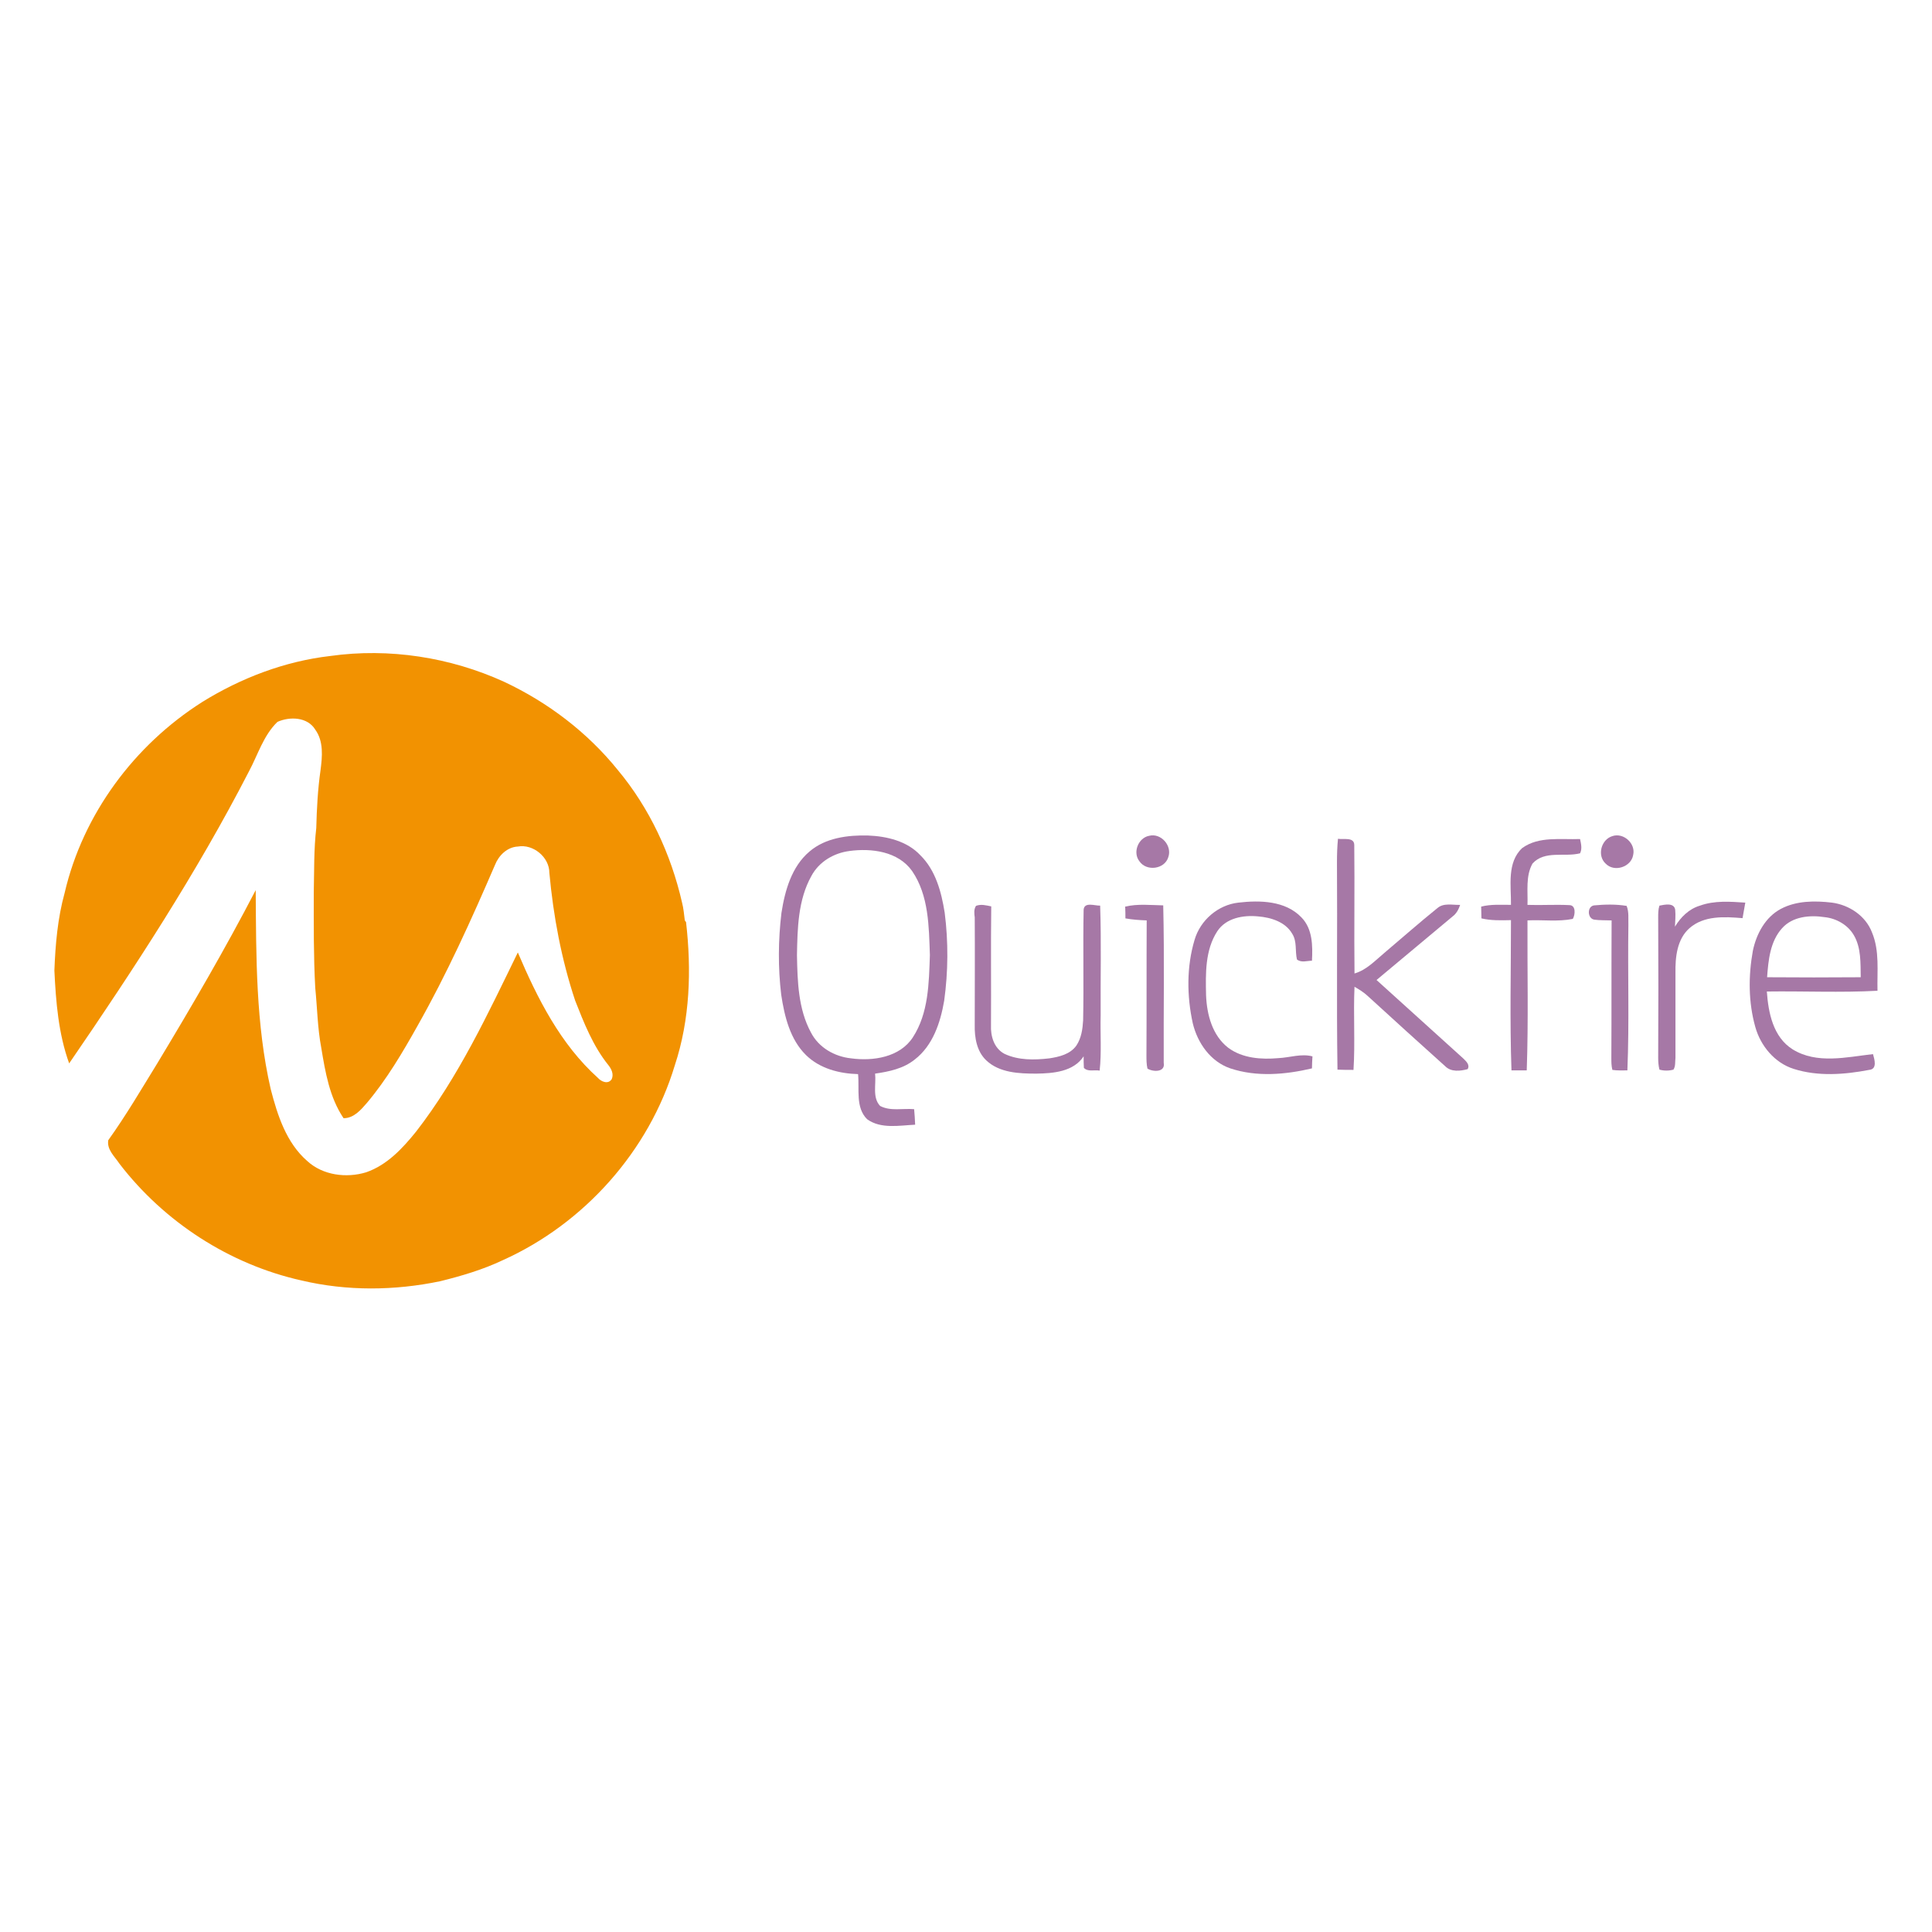 <svg fill="none" height="142" viewBox="0 0 142 142" width="142" xmlns="http://www.w3.org/2000/svg"><path d="m14.856 51.6c2.852-1.767 6.072-3 9.421-3.386 4.324-.607 8.814.092 12.77 1.895 3.22 1.509 6.127 3.717 8.354 6.478 2.337 2.797 3.919 6.202 4.729 9.754.11.423.147.865.202 1.307l.092.129c.405 3.515.294 7.14-.828 10.527-1.895 6.294-6.661 11.631-12.641 14.318-1.472.699-3.036 1.159-4.6 1.546-3.349.699-6.845.736-10.194-.055-5.281-1.178-10.084-4.288-13.377-8.576-.35-.534-.938-1.03-.828-1.73 1.306-1.822 2.447-3.773 3.625-5.686 2.521-4.178 4.968-8.373 7.213-12.698.037 4.895 0 9.827 1.104 14.63.497 1.914 1.141 3.938 2.687 5.282 1.141 1.049 2.87 1.27 4.324.828 1.546-.534 2.687-1.767 3.68-3 3.11-4.012 5.263-8.631 7.471-13.158 1.435 3.368 3.128 6.736 5.888 9.22.239.276.754.497 1.012.092.166-.368-.018-.754-.258-1.049-1.122-1.399-1.785-3.092-2.429-4.73-1.012-3.037-1.601-6.202-1.895-9.386 0-1.159-1.196-2.135-2.318-1.932-.773.037-1.399.644-1.675 1.343-1.73 4.012-3.533 8.005-5.686 11.815-1.104 1.969-2.263 3.938-3.717 5.668-.46.534-.975 1.141-1.73 1.141-1.03-1.528-1.343-3.386-1.638-5.171-.276-1.454-.294-2.926-.442-4.398-.129-2.337-.11-4.674-.11-6.993.037-1.583 0-3.184.184-4.766.037-1.417.11-2.834.313-4.251.129-.994.239-2.116-.386-2.981-.57-.939-1.877-.975-2.779-.571-1.03.994-1.435 2.411-2.098 3.644-3.846 7.472-8.464 14.538-13.212 21.458-.791-2.19-.975-4.527-1.086-6.827.074-1.914.239-3.846.754-5.705 1.343-5.779 5.115-10.858 10.102-14.023z" fill="#f29201"/><g fill="#a678a6"><path d="m59.496 62.587c1.178-1.012 2.815-1.215 4.306-1.178 1.38.055 2.87.405 3.846 1.454 1.123 1.104 1.546 2.705 1.785 4.214.276 2.153.258 4.343-.037 6.478-.276 1.601-.828 3.294-2.171 4.325-.828.662-1.877.883-2.907 1.03.092.773-.221 1.748.368 2.374.754.405 1.675.166 2.502.239.037.368.055.754.074 1.141-1.159.055-2.521.331-3.533-.405-.865-.865-.552-2.208-.662-3.313-1.38-.037-2.815-.405-3.827-1.399-1.178-1.159-1.582-2.853-1.822-4.435-.239-1.988-.221-4.03.018-6.018.258-1.656.754-3.405 2.061-4.509zm2.926-.037c-1.141.147-2.227.791-2.779 1.822-.994 1.767-1.03 3.865-1.067 5.834.037 1.932.092 3.957 1.03 5.686.57 1.104 1.73 1.767 2.944 1.895 1.619.221 3.588-.074 4.545-1.546 1.159-1.785 1.178-3.994 1.251-6.036-.074-2.098-.074-4.38-1.306-6.184-1.03-1.454-2.999-1.693-4.619-1.472z"/><path d="m84.466 61.429c.865-.221 1.711.736 1.399 1.583-.276.883-1.601 1.049-2.116.294-.515-.644-.092-1.73.718-1.877z"/><path d="m118.527 61.447c.809-.258 1.711.552 1.508 1.399-.147.883-1.398 1.288-2.024.626-.644-.589-.331-1.785.516-2.024z"/><path d="m98.341 61.649c.386.074 1.178-.147 1.196.442.037 3.147-.018 6.312.018 9.459.883-.258 1.508-.939 2.189-1.509 1.307-1.104 2.576-2.227 3.901-3.294.46-.405 1.123-.221 1.675-.239-.111.331-.276.644-.552.847-1.859 1.546-3.717 3.11-5.594 4.674 2.116 1.914 4.232 3.828 6.367 5.76.202.202.515.46.331.791-.534.147-1.215.221-1.638-.202-1.914-1.712-3.809-3.441-5.704-5.171-.295-.276-.626-.478-.975-.681-.092 2.043.055 4.085-.074 6.11-.386 0-.791 0-1.178-.018-.074-5.079 0-10.159-.037-15.238 0-.571.018-1.159.074-1.73z"/><path d="m111.883 62.33c1.214-.883 2.834-.607 4.25-.662.074.35.166.718 0 1.049-1.14.294-2.594-.239-3.496.754-.515.92-.331 2.024-.368 3.037 1.031.037 2.043-.037 3.073.018.497 0 .442.699.258 1.012-1.086.221-2.227.055-3.331.11-.018 3.681.074 7.361-.055 11.023-.386 0-.754 0-1.122 0-.129-3.681-.037-7.361-.037-11.042-.736.018-1.472.037-2.171-.129 0-.294-.019-.571-.019-.865.718-.184 1.454-.129 2.19-.129.018-1.399-.313-3.11.828-4.178z"/><path d="m87.798 69.084c.423-1.454 1.73-2.576 3.22-2.742 1.582-.184 3.459-.147 4.637 1.086.828.847.828 2.098.773 3.184-.368 0-.773.166-1.104-.092-.147-.626.018-1.325-.35-1.895-.497-.865-1.564-1.196-2.502-1.27-1.086-.11-2.355.111-2.999 1.086-.902 1.38-.865 3.11-.828 4.711.055 1.417.46 2.963 1.638 3.865 1.049.773 2.429.865 3.68.754.828-.037 1.674-.35 2.502-.129-.018.294-.037.589-.037.883-1.95.46-4.067.644-5.999 0-1.454-.497-2.41-1.859-2.76-3.312-.442-2.006-.46-4.159.129-6.128z"/><path d="m124.948 66.563c1.067-.387 2.226-.294 3.33-.221-.073.386-.128.754-.202 1.141-1.325-.11-2.834-.202-3.901.736-.92.81-1.049 2.135-1.03 3.294v6.239c-.037.294.018.607-.148.865-.331.092-.699.092-1.03 0-.074-.294-.092-.589-.092-.883.018-3.441.018-6.864 0-10.306 0-.294 0-.589.092-.865.386-.074 1.086-.239 1.159.313.037.405 0 .828-.018 1.233.423-.699 1.03-1.307 1.84-1.546z"/><path d="m130.892 66.802c1.14-.607 2.502-.607 3.753-.46 1.27.166 2.484.975 2.944 2.19.571 1.362.368 2.853.405 4.288-2.705.147-5.428.018-8.133.055.111 1.564.46 3.349 1.895 4.251 1.785 1.104 3.957.571 5.907.35.11.387.331 1.104-.276 1.159-1.822.35-3.772.497-5.557-.074-1.398-.442-2.429-1.693-2.815-3.073-.515-1.822-.515-3.754-.184-5.595.257-1.251.92-2.484 2.061-3.092zm.092 1.417c-.884.975-1.012 2.356-1.104 3.607 2.3.018 4.6.018 6.881 0-.018-1.031.037-2.153-.496-3.073-.442-.773-1.288-1.251-2.153-1.343-1.086-.166-2.356-.055-3.128.81z"/><path d="m71.733 66.581c.368-.147.754-.037 1.122.037-.037 2.908 0 5.815-.018 8.723-.037.81.221 1.712.994 2.116 1.012.478 2.19.46 3.294.331.718-.11 1.527-.294 1.987-.939.368-.552.46-1.215.497-1.859.055-2.705-.018-5.429.037-8.134.055-.589.828-.276 1.214-.294.092 2.687.018 5.374.037 8.06-.037 1.362.074 2.724-.074 4.067-.386-.074-.865.11-1.159-.202-.018-.276-.018-.571-.018-.847-.754 1.141-2.245 1.251-3.478 1.27-1.27 0-2.705-.055-3.68-.975-.699-.663-.865-1.675-.846-2.595 0-2.632.018-5.282 0-7.913-.037-.276-.074-.589.092-.847z"/><path d="m82.699 66.636c.92-.221 1.859-.11 2.797-.092.092 3.865.018 7.729.037 11.575.129.699-.773.681-1.196.423-.074-.313-.074-.662-.074-.975.018-3.313 0-6.607.018-9.919-.534-.018-1.049-.055-1.564-.147 0-.294 0-.589-.018-.865z"/><path d="m117.182 67.594c-.515-.074-.552-.975-.018-1.049.791-.074 1.601-.092 2.392.037.184.46.11.957.129 1.417-.056 3.552.073 7.122-.074 10.674-.368 0-.754.018-1.104-.037-.074-.294-.074-.589-.074-.883.019-3.368 0-6.736.019-10.103-.442-.018-.865 0-1.27-.055z"/></g></svg>